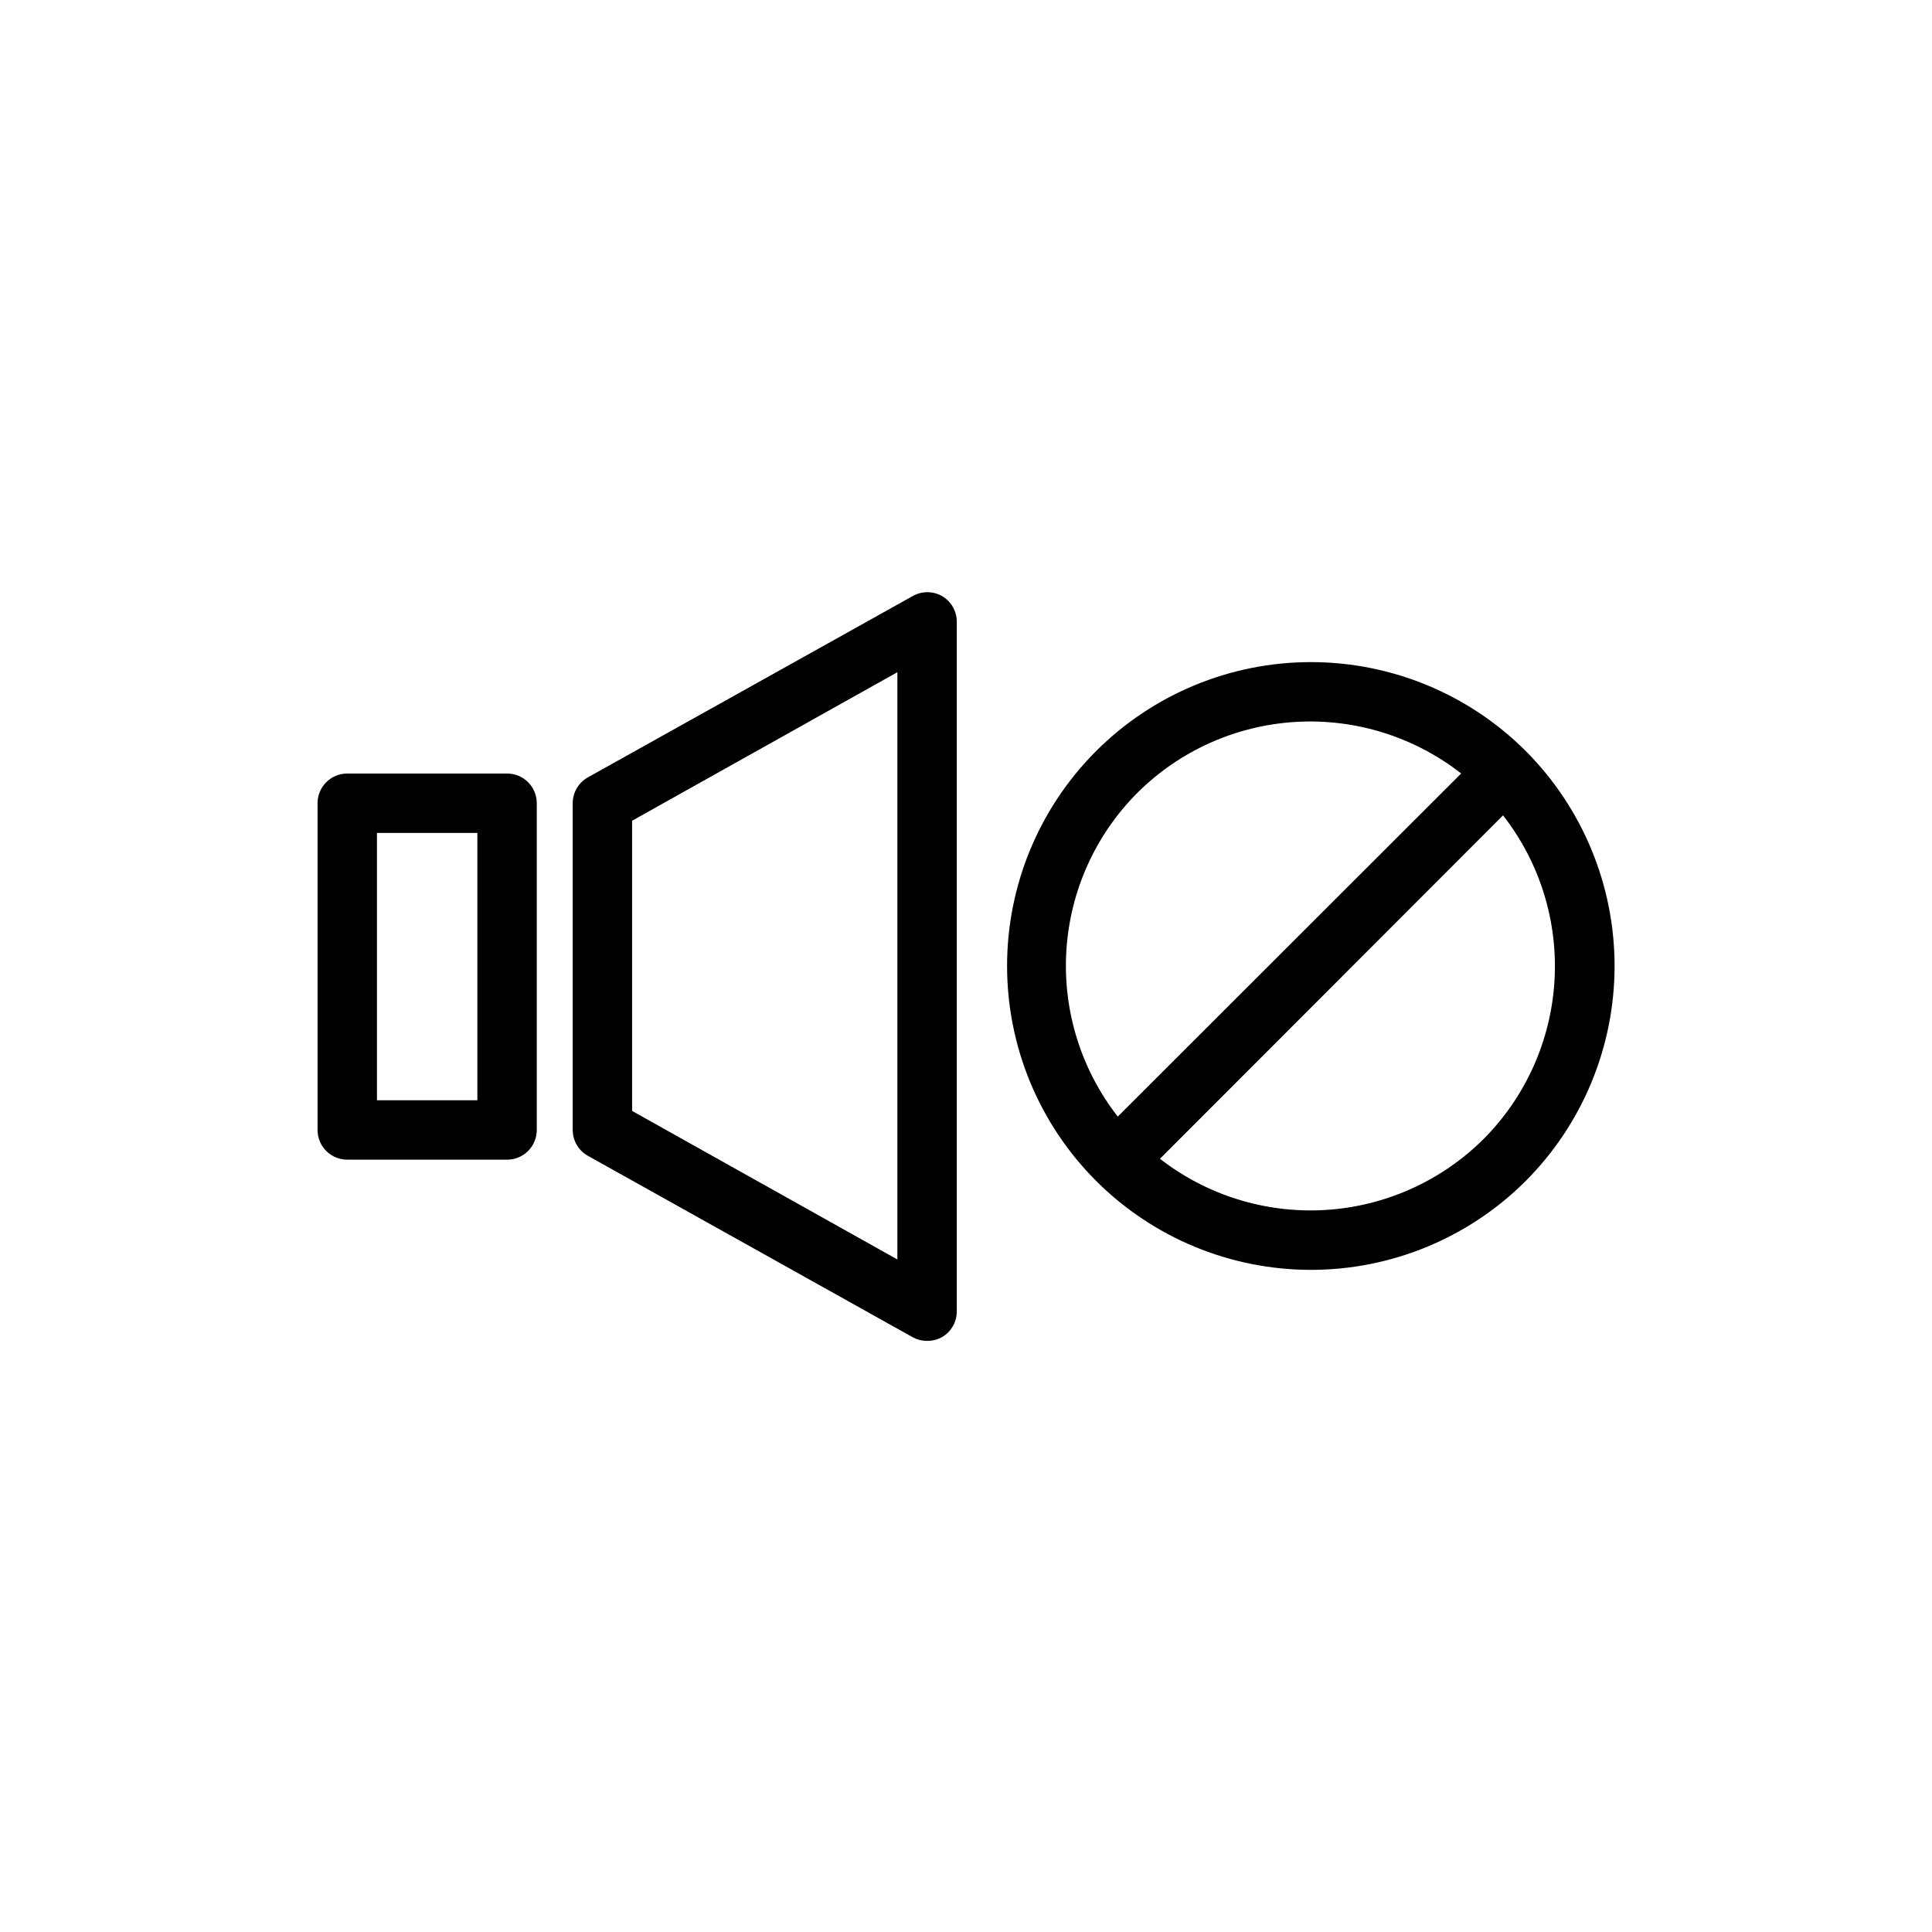 <?xml version="1.0" encoding="UTF-8"?>
<!-- Uploaded to: ICON Repo, www.svgrepo.com, Generator: ICON Repo Mixer Tools -->
<svg fill="#000000" width="800px" height="800px" version="1.1" viewBox="144 144 512 512" xmlns="http://www.w3.org/2000/svg">
 <g>
  <path d="m278.38 348.99h-42.352c-4.348 0-7.871 3.523-7.871 7.871v86.594c0 2.086 0.828 4.09 2.305 5.566 1.477 1.477 3.481 2.305 5.566 2.305h42.352c2.09 0 4.09-0.828 5.566-2.305 1.477-1.477 2.305-3.481 2.305-5.566v-86.594c0-4.348-3.523-7.871-7.871-7.871zm-7.871 86.594-26.609-0.004v-70.848h26.609z"/>
  <path d="m393.7 301.99c-2.434-1.406-5.434-1.406-7.871 0l-86.039 48.02c-2.477 1.391-4.012 4.008-4.016 6.848v86.594c0.004 2.84 1.539 5.457 4.016 6.848l86.121 48.098h-0.004c1.16 0.625 2.461 0.953 3.781 0.945 1.402 0.023 2.789-0.332 4.012-1.023 2.418-1.434 3.887-4.043 3.859-6.848v-182.63c0.027-2.809-1.441-5.418-3.859-6.848zm-11.887 175.78-70.297-39.359v-76.91l70.297-39.359z"/>
  <path d="m548.31 343c-15.109-15.082-35.594-23.547-56.941-23.535-21.352 0.012-41.82 8.5-56.914 23.602-15.094 15.102-23.57 35.578-23.57 56.93 0 21.348 8.477 41.824 23.57 56.926 15.094 15.102 35.562 23.59 56.914 23.605 21.348 0.012 41.832-8.457 56.941-23.539 15.094-15.129 23.57-35.625 23.57-56.992 0-21.371-8.477-41.867-23.57-56.996zm-102.89 11.102c11.219-11.164 26.133-17.844 41.934-18.785 15.801-0.941 31.402 3.918 43.871 13.668l-91.004 90.922c-9.738-12.48-14.586-28.086-13.629-43.887 0.957-15.801 7.652-30.707 18.828-41.918zm91.707 91.785c-11.215 11.141-26.105 17.812-41.883 18.766-15.777 0.957-31.363-3.867-43.844-13.566l90.922-91.004c9.742 12.48 14.586 28.086 13.629 43.887-0.953 15.801-7.648 30.707-18.824 41.918z"/>
 </g>
</svg>